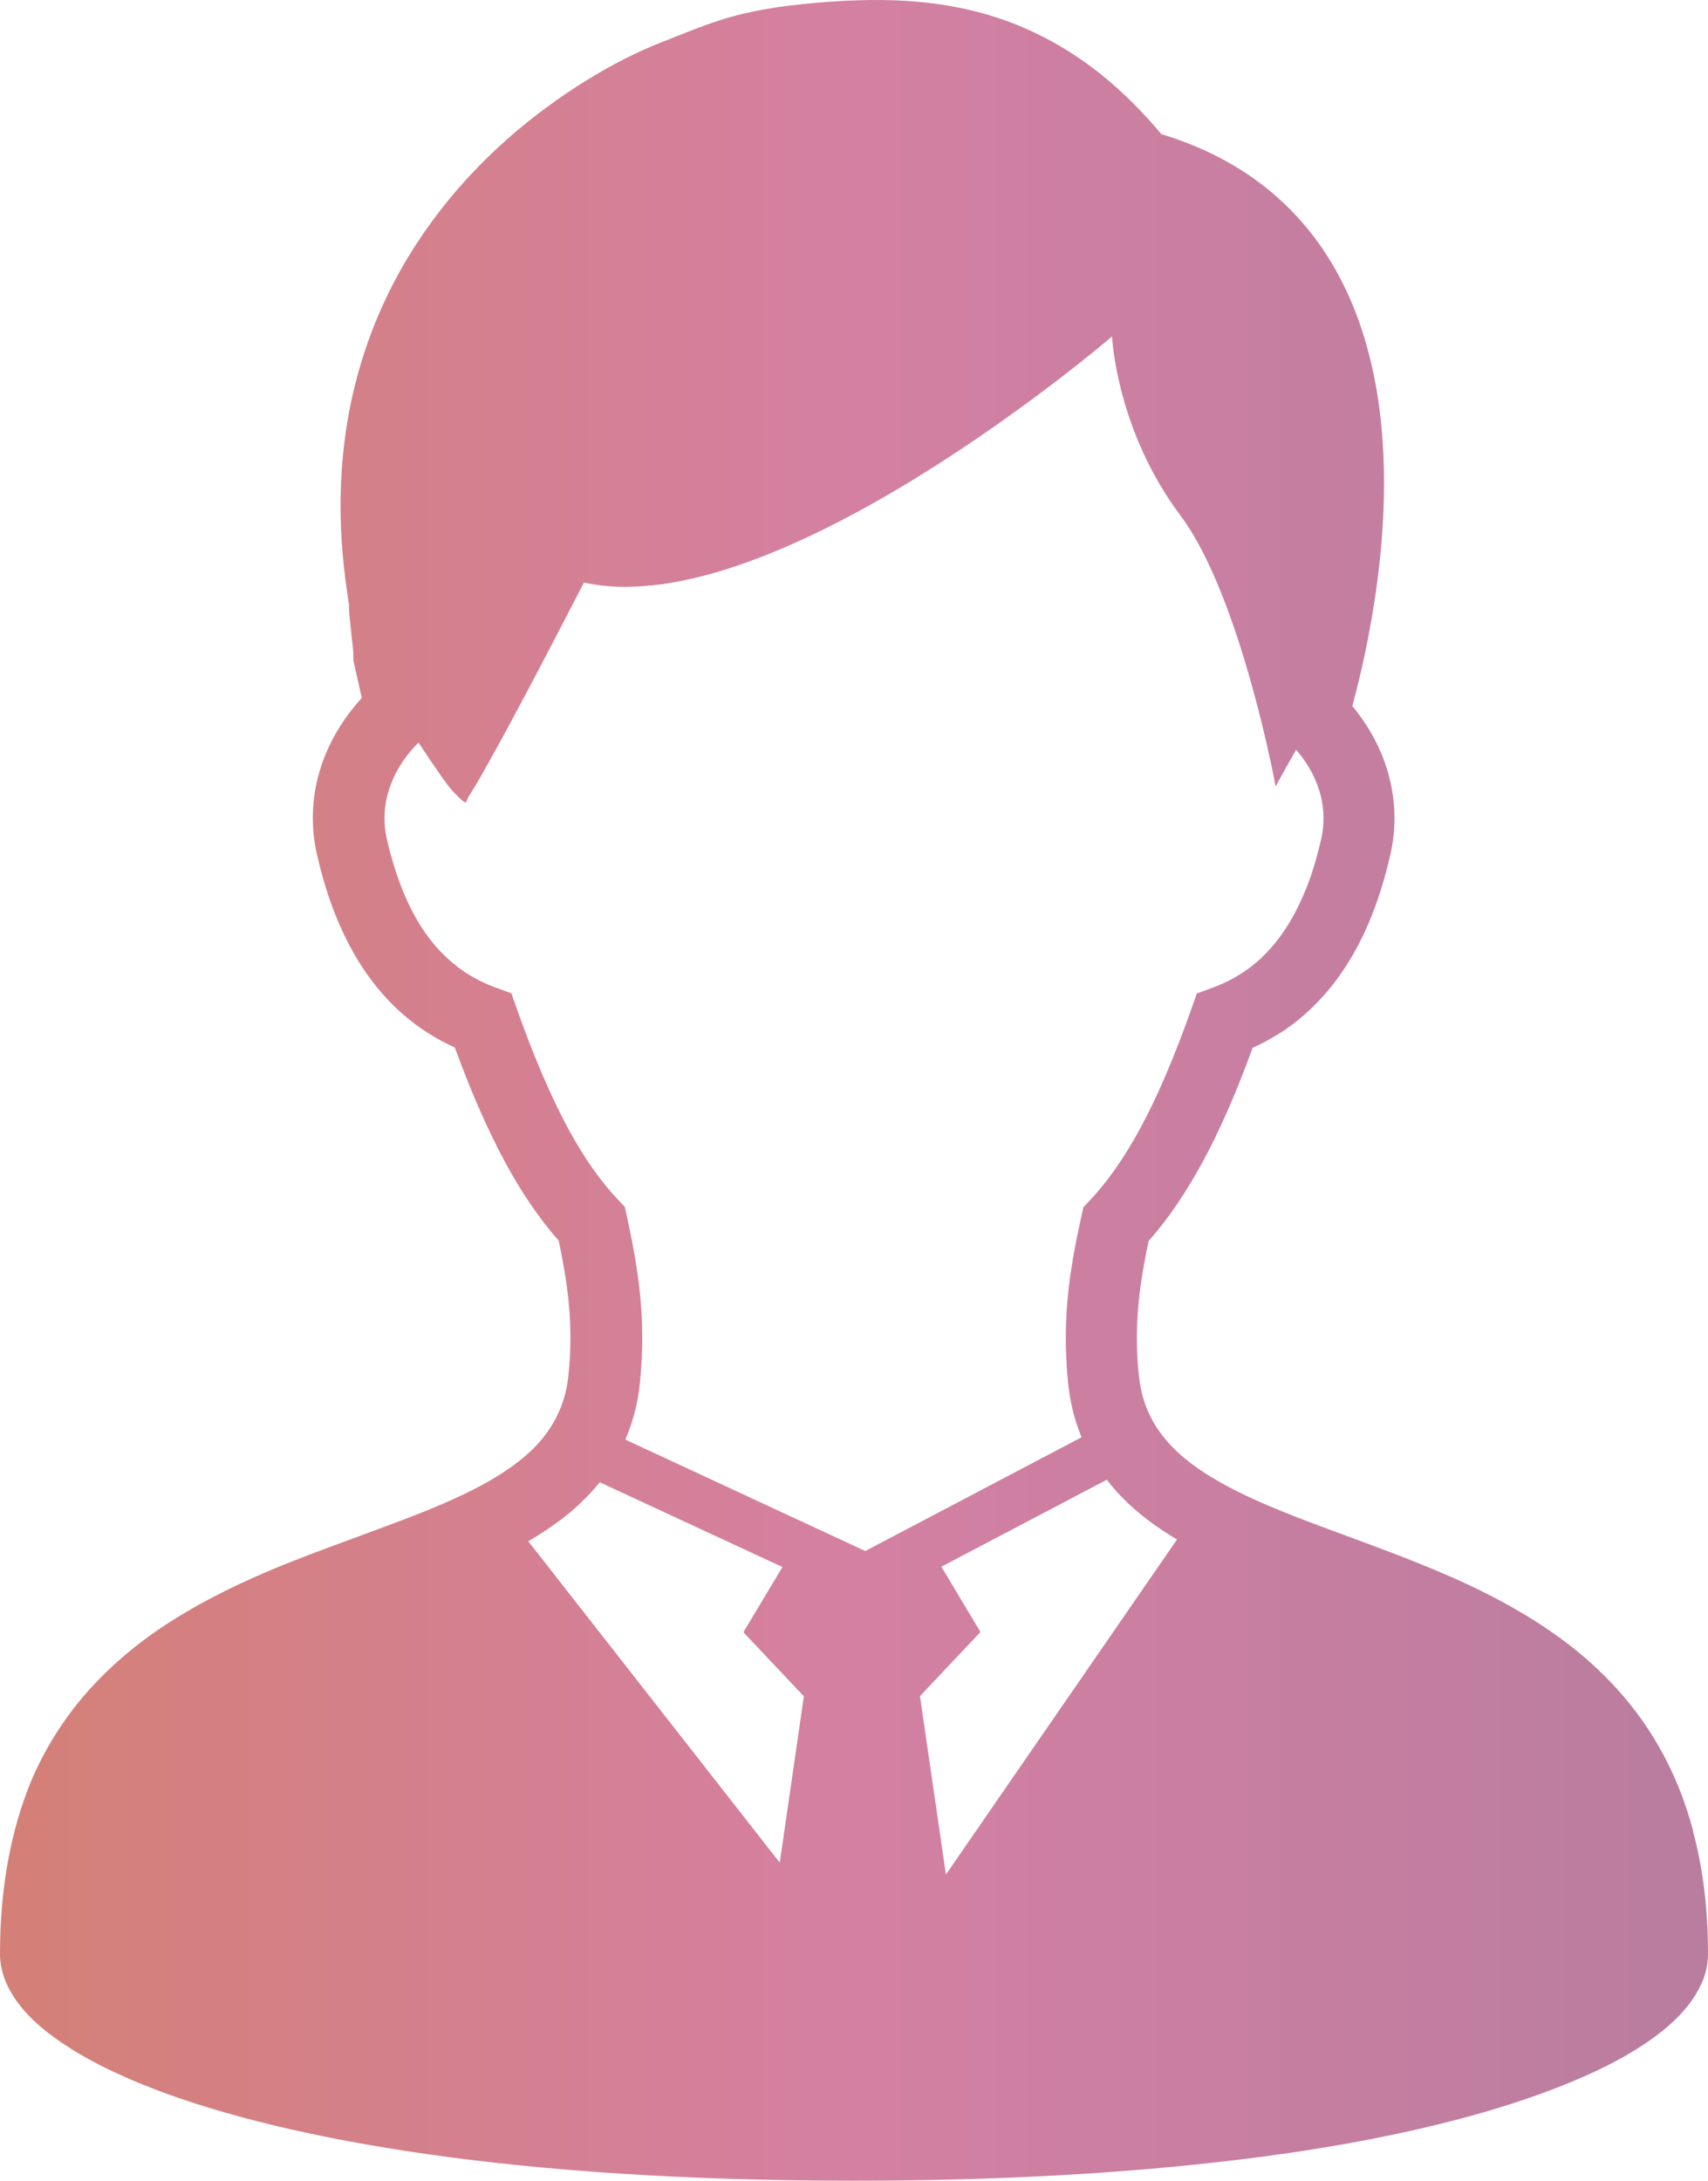 <?xml version="1.0" encoding="UTF-8"?><svg id="_レイヤー_2" xmlns="http://www.w3.org/2000/svg" xmlns:xlink="http://www.w3.org/1999/xlink" viewBox="0 0 94.89 121.14"><defs><style>.cls-1{fill:url(#_新規グラデーションスウォッチ_1);}</style><linearGradient id="_新規グラデーションスウォッチ_1" x1="0" y1="60.57" x2="94.89" y2="60.57" gradientUnits="userSpaceOnUse"><stop offset="0" stop-color="#d48077"/><stop offset=".5" stop-color="#d480a2"/><stop offset="1" stop-color="#b97d9f"/></linearGradient></defs><g id="_レイヤー_1-2"><g id="_レイヤー_1-2"><path class="cls-1" d="M94.06,101.69c-.47-1.77-1.14-3.37-1.97-4.79-1.45-2.49-3.37-4.42-5.49-5.96-1.59-1.15-3.29-2.09-5.01-2.9-2.59-1.21-5.23-2.14-7.67-3.05-2.44-.9-4.68-1.78-6.41-2.81-.64-.37-1.21-.77-1.7-1.17-.74-.62-1.31-1.28-1.73-2.01s-.7-1.56-.81-2.59c-.08-.74-.11-1.43-.11-2.09,0-1.95.29-3.65.65-5.38,1.09-1.23,2.09-2.7,3.04-4.46.95-1.76,1.85-3.83,2.74-6.27.58-.26,1.15-.58,1.72-.95,1.29-.87,2.51-2.08,3.53-3.69,1.02-1.61,1.84-3.62,2.4-6.09.16-.68.23-1.37.23-2.04,0-1.4-.33-2.74-.89-3.94-.38-.82-.88-1.59-1.45-2.28.29-1.08.65-2.53.96-4.23.44-2.36.8-5.19.8-8.17,0-1.92-.15-3.9-.54-5.86-.3-1.47-.72-2.92-1.33-4.32-.91-2.1-2.23-4.07-4.08-5.7-1.7-1.51-3.84-2.71-6.42-3.49-1.09-1.3-2.22-2.41-3.38-3.34-1.96-1.56-4.02-2.61-6.13-3.25s-4.23-.86-6.36-.86c-1.12,0-2.24.06-3.36.16-1.05.1-1.92.2-2.7.34-1.17.2-2.13.45-3.06.78-.94.32-1.83.7-3.01,1.16-.45.18-1.03.44-1.74.79-1.23.62-2.83,1.55-4.53,2.82-2.56,1.9-5.38,4.6-7.58,8.24-1.1,1.82-2.04,3.88-2.7,6.18-.67,2.31-1.05,4.85-1.05,7.64,0,1.73.16,3.56.47,5.48,0,.13,0,.27.01.39.01.24.04.49.07.75.04.38.08.78.12,1.11.02.16.03.31.04.43v.18h0v.23l.47,2.09c-.67.74-1.26,1.56-1.71,2.47-.63,1.26-1.01,2.68-1.01,4.19,0,.67.07,1.35.23,2.03.37,1.65.86,3.09,1.45,4.34.88,1.89,1.99,3.35,3.22,4.45.95.85,1.97,1.48,2.99,1.94.89,2.44,1.79,4.5,2.74,6.27.94,1.76,1.94,3.22,3.03,4.46.36,1.73.65,3.43.65,5.38,0,.66-.03,1.36-.11,2.09-.07.71-.23,1.32-.46,1.88-.34.82-.82,1.53-1.49,2.2-.67.66-1.52,1.27-2.52,1.84-1.02.58-2.21,1.12-3.5,1.64-2.26.91-4.83,1.78-7.44,2.81-1.96.78-3.94,1.67-5.83,2.79-1.42.83-2.78,1.8-4.03,2.95-1.87,1.71-3.5,3.86-4.61,6.51-1.08,2.67-1.7,5.81-1.7,9.52,0,.52.11,1.02.29,1.48.17.43.4.83.67,1.2.51.7,1.18,1.33,2,1.93,1.43,1.06,3.33,2.04,5.79,2.98,3.69,1.39,8.64,2.64,15.03,3.55s14.22,1.47,23.67,1.47c8.18,0,15.17-.43,21.04-1.13,4.41-.52,8.2-1.21,11.41-2,2.41-.59,4.5-1.24,6.29-1.92,1.35-.51,2.53-1.04,3.55-1.58.77-.41,1.45-.83,2.05-1.26.9-.65,1.62-1.32,2.17-2.08.27-.38.5-.79.67-1.22.16-.44.26-.92.26-1.41,0-2.54-.29-4.81-.84-6.84h0ZM43.32,103.47l-13.97-17.85c.73-.43,1.42-.89,2.07-1.4.7-.56,1.33-1.18,1.9-1.88l10.15,4.71-2.17,3.62,3.36,3.56-1.34,9.25h0ZM34.75,79.95c.41-.96.69-2,.8-3.13.09-.87.13-1.71.13-2.5,0-2.59-.43-4.77-.85-6.74l-.12-.54-.38-.4c-.96-1.01-1.88-2.31-2.81-4.03-.92-1.73-1.85-3.87-2.8-6.55l-.31-.88-.87-.32c-.61-.22-1.19-.51-1.76-.89-.85-.58-1.66-1.36-2.4-2.52s-1.4-2.73-1.89-4.84c-.09-.4-.13-.79-.13-1.16,0-.85.21-1.65.59-2.42.32-.64.76-1.24,1.3-1.78.91,1.38,1.66,2.46,1.93,2.73.89.89.61.62.91.18,0,0,1.01-1.42,6.35-11.8,10.68,2.37,29.34-13.67,29.34-13.67,0,0,.23,5.18,3.79,9.93,3.37,4.5,5.3,15.07,5.3,15.07,0,0,.46-.87,1.14-2.04.41.48.75.99,1,1.53.34.73.52,1.48.52,2.27,0,.38-.04.77-.13,1.16-.32,1.41-.72,2.58-1.18,3.54-.68,1.45-1.46,2.44-2.27,3.18-.82.73-1.69,1.21-2.59,1.54l-.87.32-.31.88c-.95,2.68-1.87,4.83-2.8,6.55-.93,1.73-1.86,3.02-2.81,4.04l-.38.4-.12.54c-.43,1.97-.86,4.15-.86,6.74,0,.79.04,1.63.13,2.5.11,1.03.34,1.99.7,2.88,0,.04.03.08.05.12l-12.02,6.32-13.31-6.18v-.03ZM52.55,104.12l-1.44-9.9,3.36-3.56-2.17-3.63,9.19-4.83c.26.33.52.64.81.94.91.94,1.96,1.71,3.09,2.38l-12.83,18.6h0Z"/></g></g></svg>
